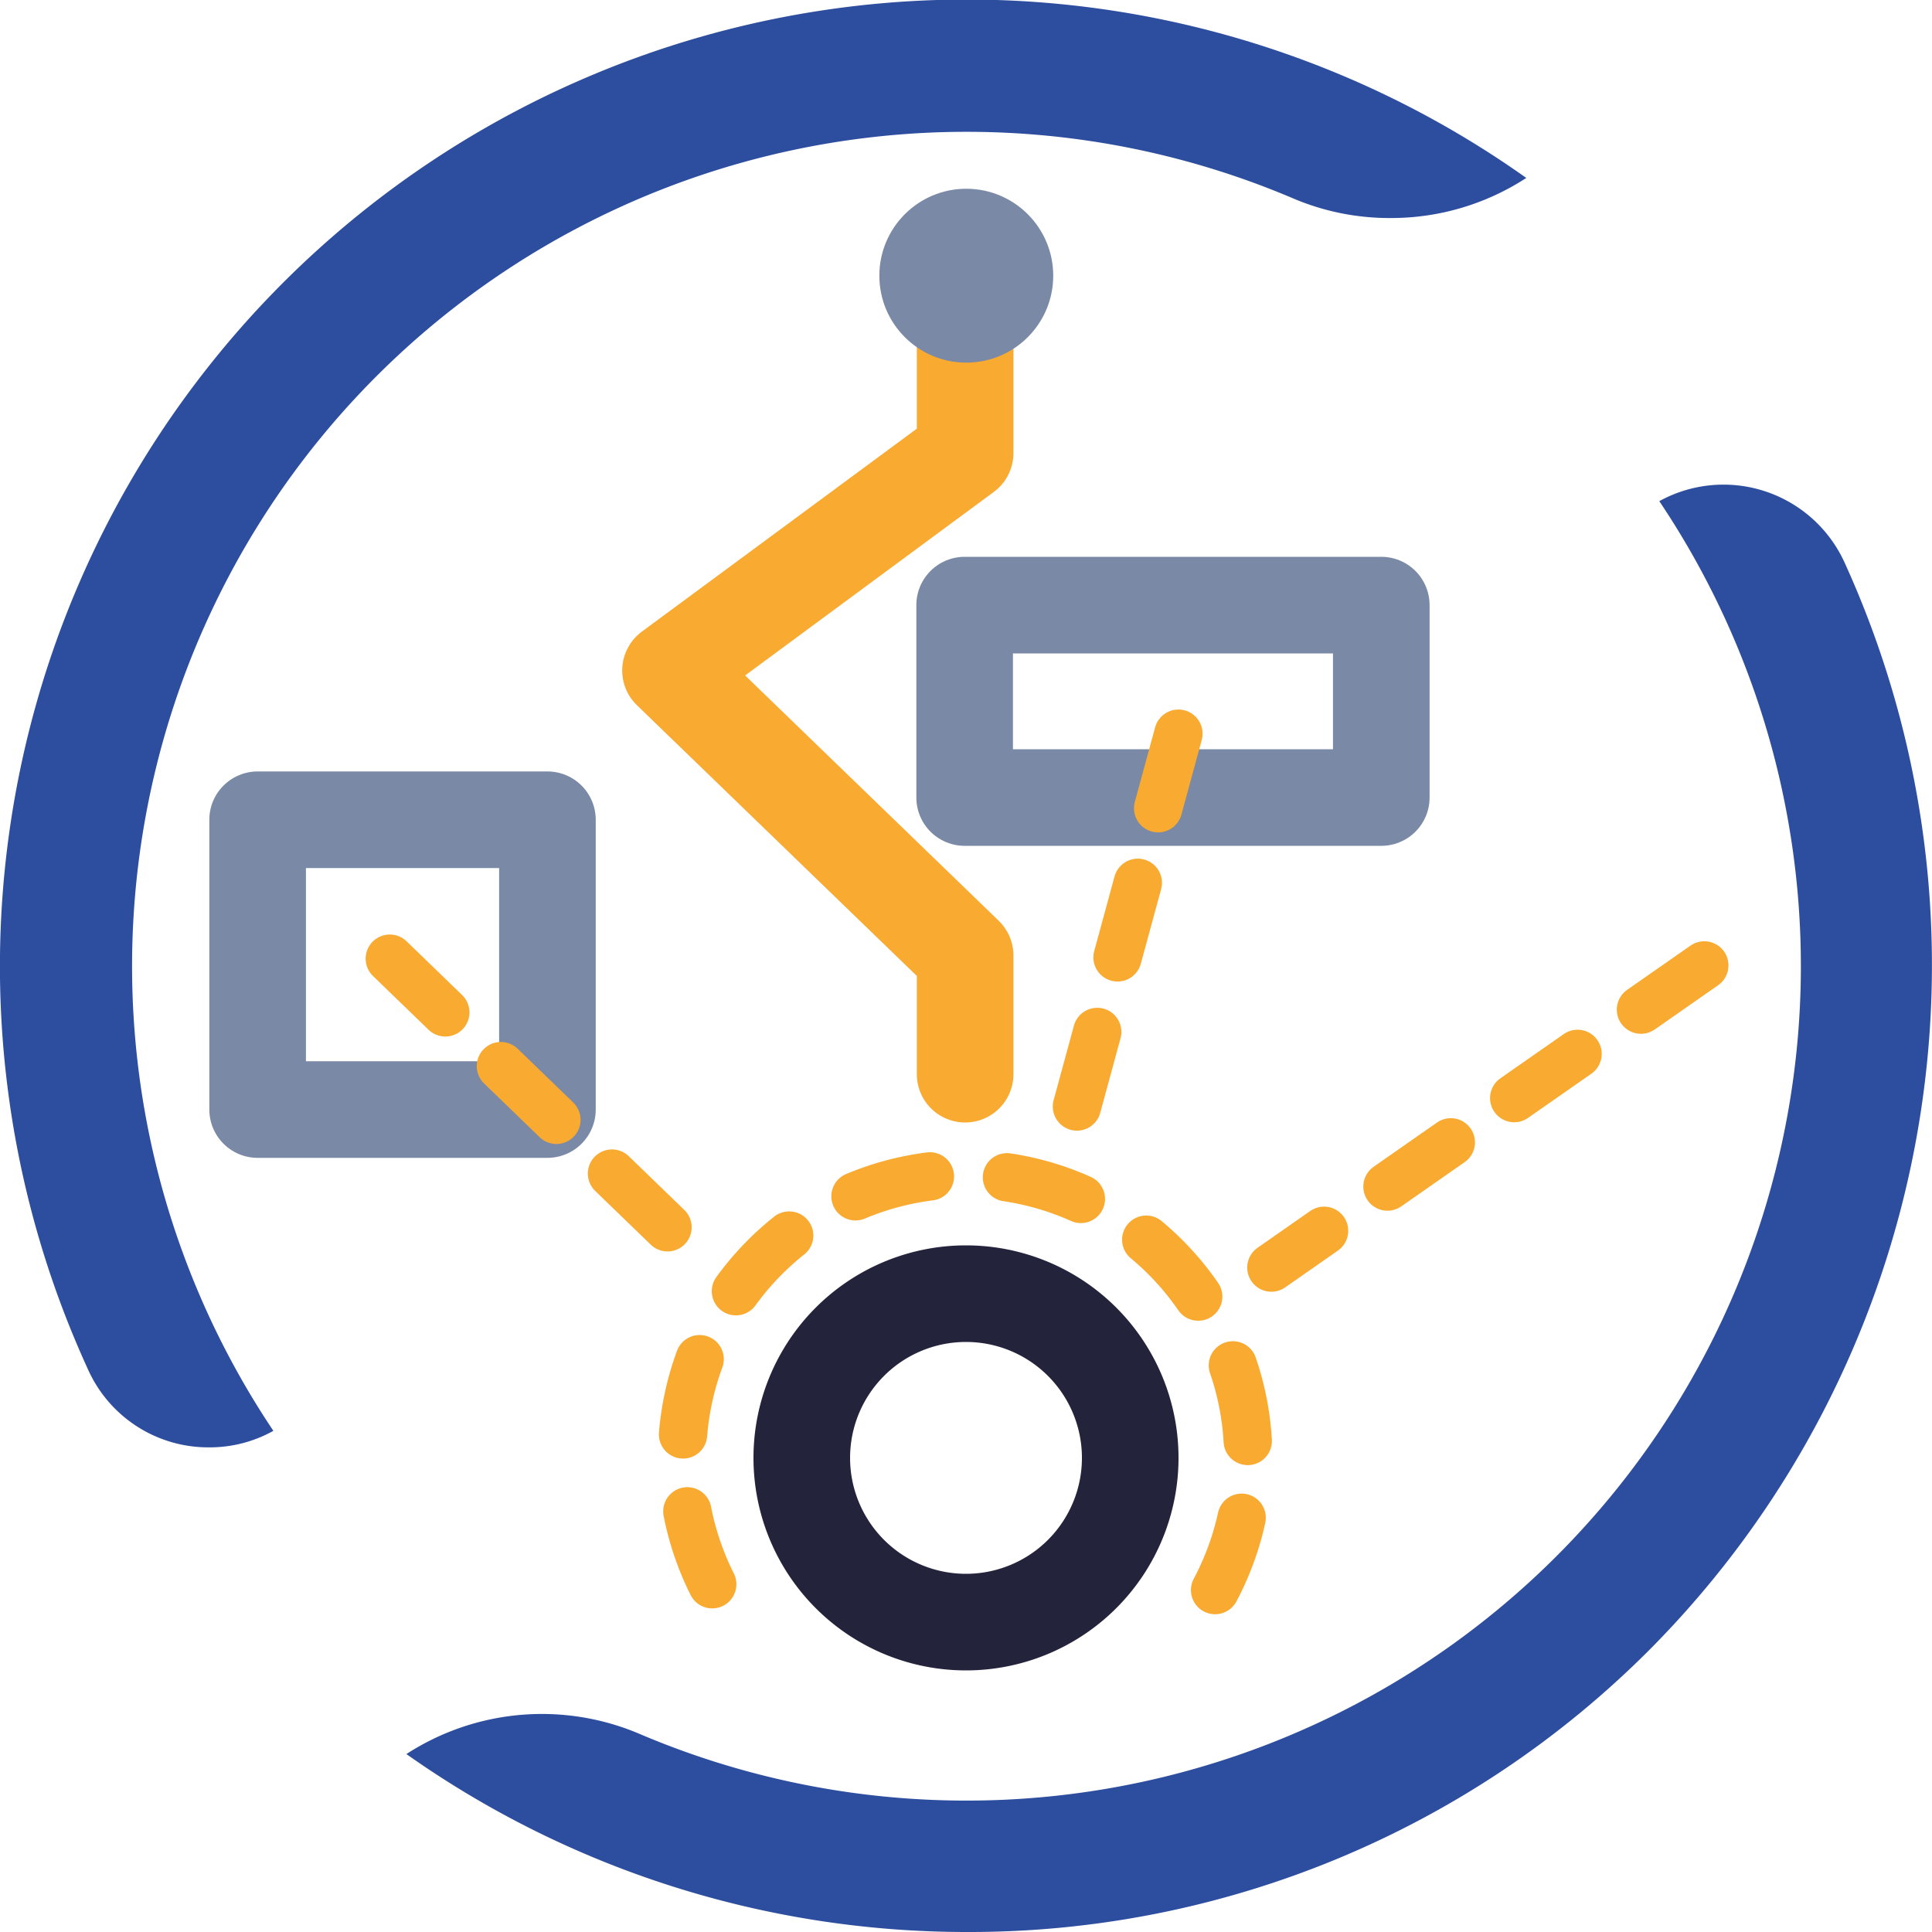 <svg xmlns="http://www.w3.org/2000/svg" viewBox="0 0 200 200"><defs><style>.cls-1{fill:#2d4e9e;}.cls-2{fill:#23233c;}.cls-3,.cls-4,.cls-6{fill:none;stroke-linecap:round;stroke-linejoin:round;}.cls-3,.cls-4{stroke:#f9aa31;}.cls-3{stroke-width:5px;stroke-dasharray:8;}.cls-4,.cls-6{stroke-width:10px;}.cls-5{fill:#7a89a5;}.cls-6{stroke:#7a89a5;}</style></defs><g id="Icons"><g id="Obs_Detect_Track" data-name="Obs Detect Track"><path class="cls-1" d="M100,200a100.43,100.43,0,0,1-57.93-18.42,25.79,25.79,0,0,1,24.06-2.12A86.38,86.38,0,0,0,171.77,51.88a13.77,13.77,0,0,1,19.16,6.31,100.53,100.53,0,0,1-20.14,112.56A99.39,99.39,0,0,1,100.05,200Z"/><path class="cls-1" d="M21.68,149.83a13.64,13.64,0,0,1-12.54-8c-.73-1.59-1.43-3.23-2.08-4.86A100.08,100.08,0,0,1,158,18.42a25.61,25.61,0,0,1-14.06,4.15,25.43,25.43,0,0,1-10-2A86.38,86.38,0,0,0,28.3,148.12a13.53,13.53,0,0,1-6.61,1.71Z"/><path class="cls-2" d="M100,138.92a12,12,0,1,1-12,12,12,12,0,0,1,12-12m0-10a22,22,0,1,0,22,22,22,22,0,0,0-22-22Z"/><path class="cls-3" d="M73.73,164a29.3,29.3,0,1,1,50.05,3.85"/><polyline class="cls-4" points="99.91 111.2 99.91 98.91 69.41 69.41 99.91 46.9 99.91 26.67"/><circle class="cls-5" cx="100.03" cy="28.54" r="9"/><rect class="cls-6" x="99.86" y="62.64" width="43.13" height="19.92"/><rect class="cls-6" x="26.67" y="84.86" width="30" height="30"/><line class="cls-3" x1="40.35" y1="99.24" x2="69.96" y2="127.88"/><line class="cls-3" x1="121.99" y1="75.95" x2="109.65" y2="121.28"/><line class="cls-3" x1="176.43" y1="99.94" x2="131.61" y2="131.22"/></g></g></svg>